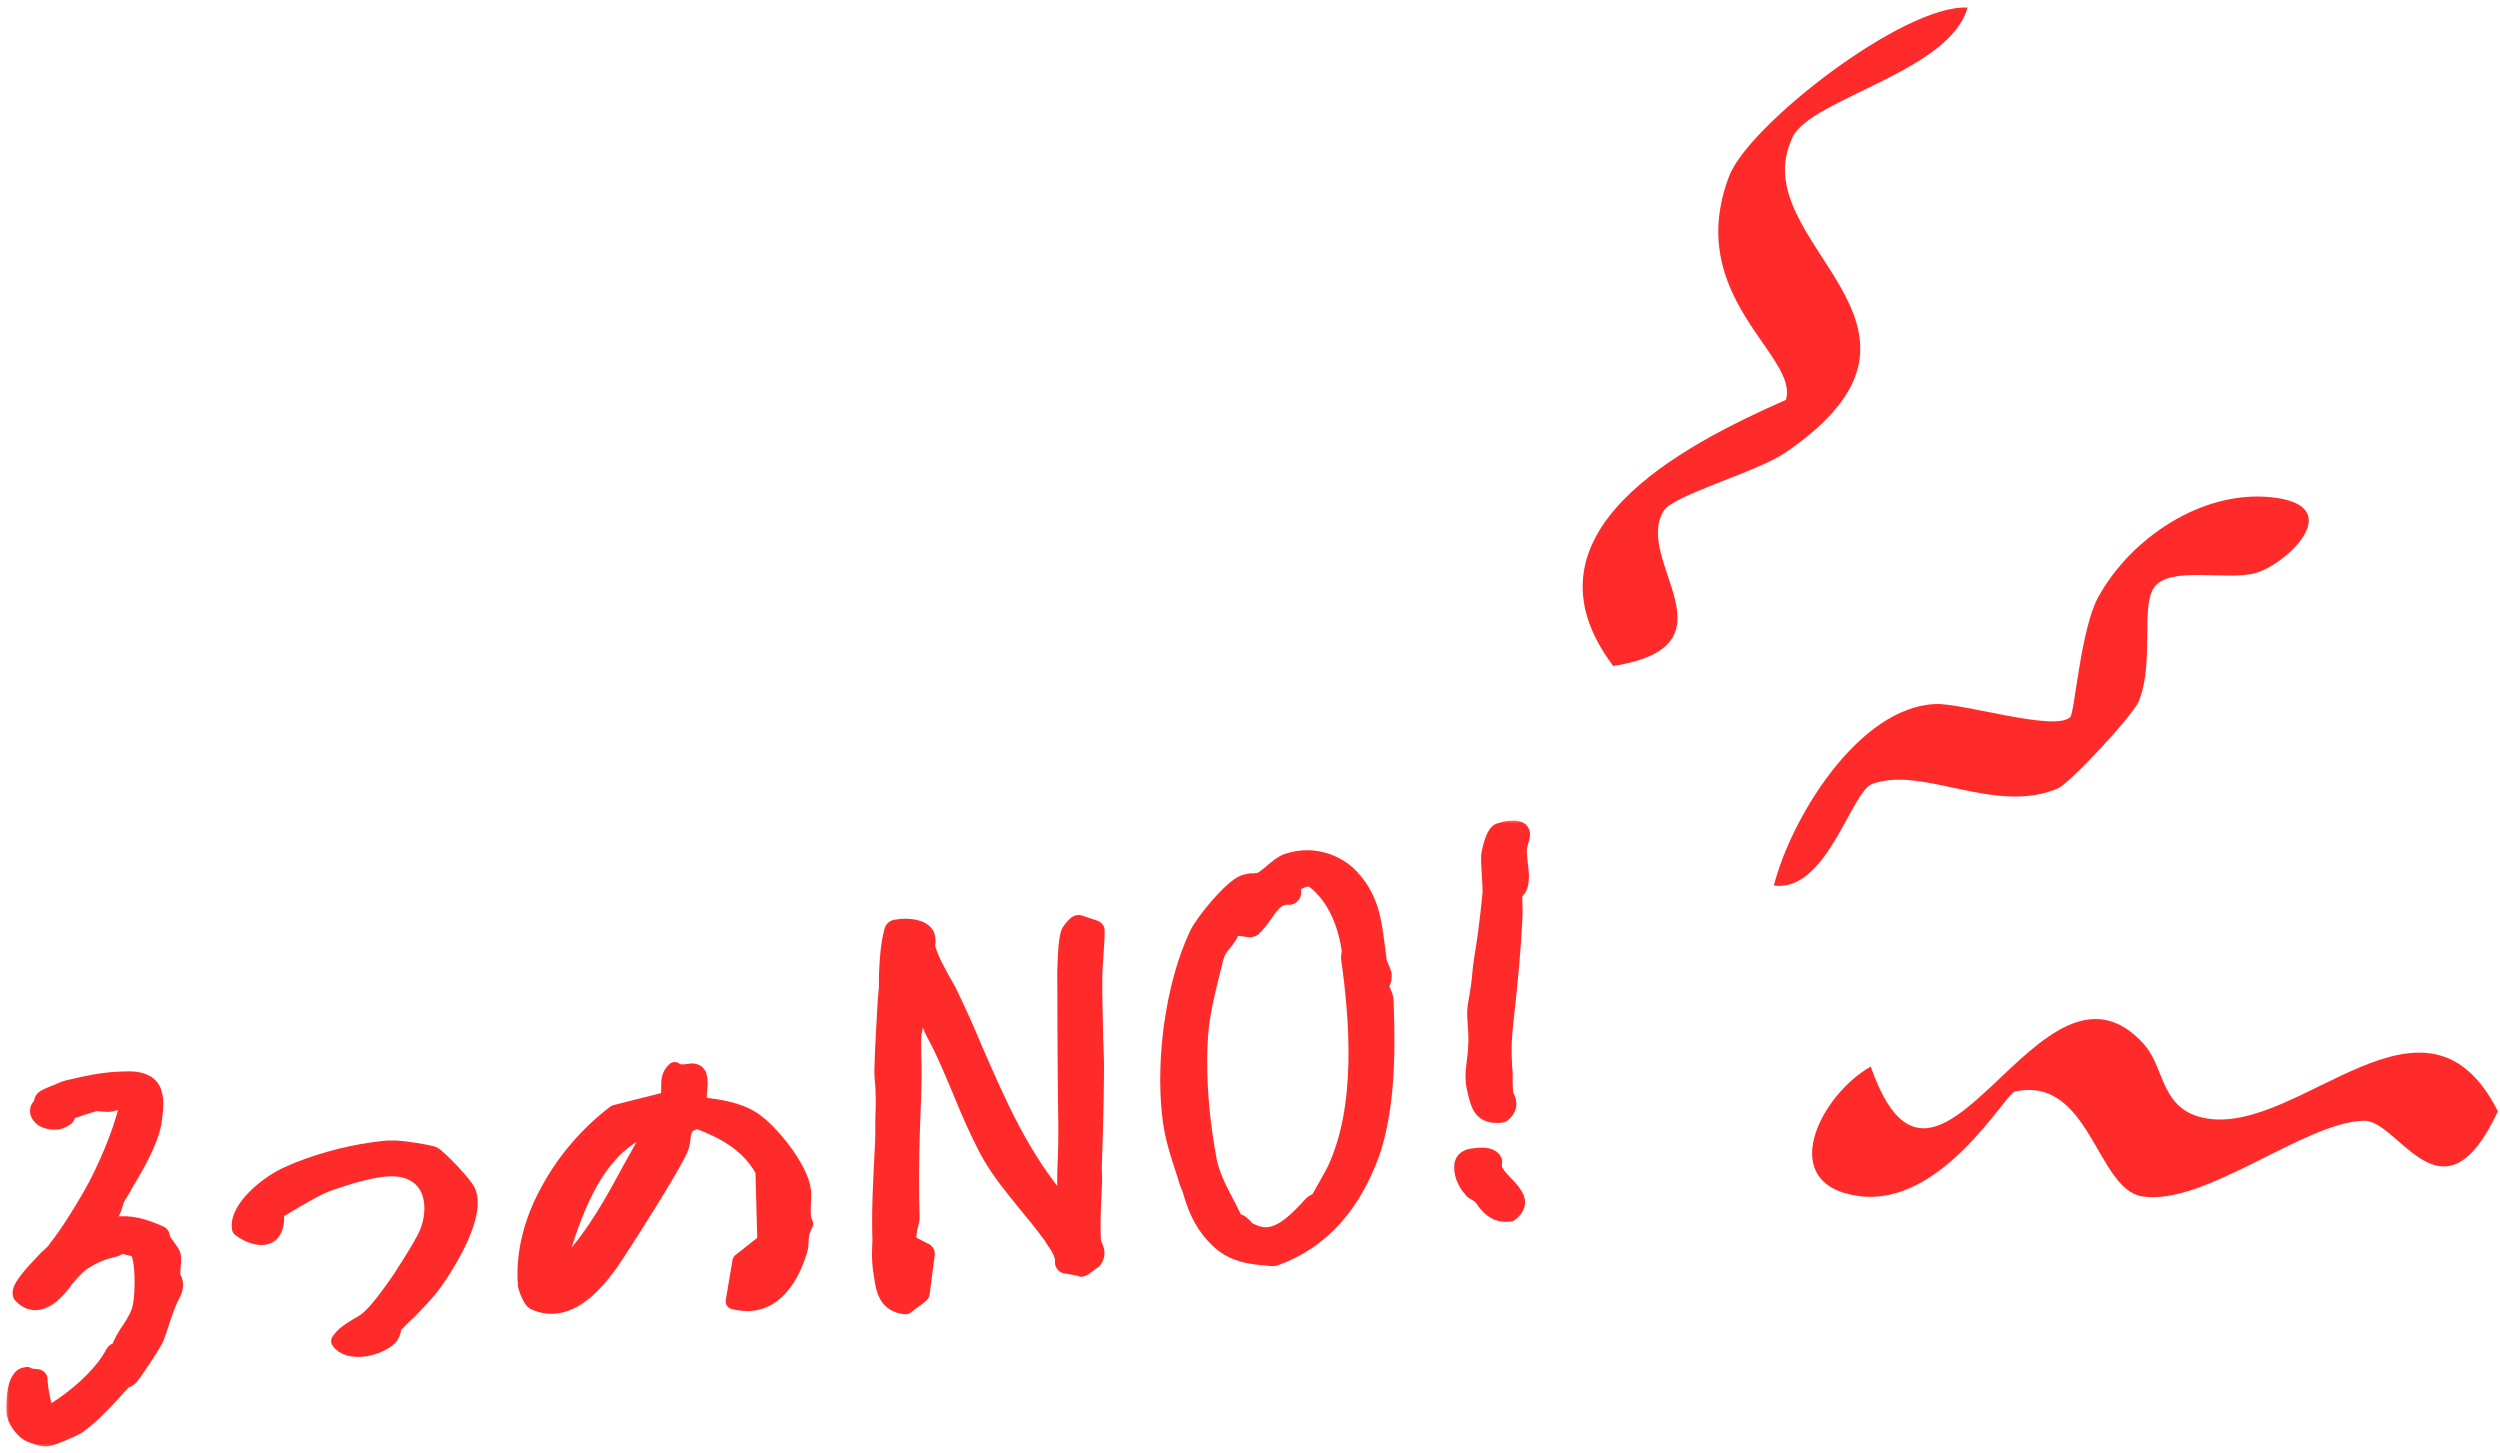 <svg width="258" height="150" viewBox="0 0 258 150" fill="none" xmlns="http://www.w3.org/2000/svg">
<path d="M221.301 107.83C223.481 110.27 222.911 114.64 227.781 115.43C237.461 117 250.321 99.92 257.781 114.69C252.061 126.92 247.601 115.6 243.971 115.66C237.851 115.77 227.551 124.47 221.081 123.47C216.351 122.74 215.671 110.97 207.931 112.65C206.941 112.86 200.391 124.61 191.801 123.43C183.211 122.25 187.771 113.07 193.061 110.07C200.001 129.98 210.531 95.75 221.301 107.81V107.83Z" fill="#FF2B2B"/>
<path d="M203.046 0.779C201.266 7.379 186.956 10.179 185.026 14.099C179.606 25.129 203.686 33.399 184.296 46.679C181.266 48.759 172.716 51.059 171.686 52.729C168.536 57.859 179.696 66.629 166.486 68.729C156.156 55.019 173.586 45.989 184.306 41.269C185.706 36.689 173.676 30.649 178.456 18.159C180.476 12.889 196.436 0.469 203.036 0.779H203.046Z" fill="#FF2B2B"/>
<path d="M183.057 91.407C184.877 84.307 191.837 72.977 199.737 72.657C202.617 72.547 212.047 75.537 213.647 74.007C214.107 73.567 214.717 64.907 216.557 61.587C219.907 55.528 227.227 50.567 234.417 51.317C242.387 52.157 236.017 58.217 232.777 59.137C229.867 59.967 223.877 58.337 222.287 60.647C220.907 62.657 222.347 68.487 220.707 72.397C220.087 73.867 213.607 80.837 212.367 81.367C205.907 84.127 198.487 79.007 193.227 80.897C191.017 81.687 188.547 92.107 183.067 91.387L183.057 91.407Z" fill="#FF2B2B"/>
<mask id="path-4-outside-1_4008_5406" maskUnits="userSpaceOnUse" x="0.461" y="84.484" width="158" height="65" fill="black">
<rect fill="white" x="0.461" y="84.484" width="158" height="65"/>
<path d="M4.922 148.461L4.866 148.469C4.423 148.532 3.286 148.139 2.964 147.962C2.32 147.61 1.493 146.506 1.475 145.73C1.475 145.73 1.32 143.253 2.026 142.319C2.148 142.08 2.375 141.936 2.597 141.904L2.818 141.873L2.813 141.985L3.908 142.106C4.016 142.146 4.122 142.242 4.116 142.354C4.1 142.69 4.218 143.673 4.446 144.64C4.672 145.663 4.872 146.079 4.977 146.175C5.094 146.048 5.274 145.744 5.556 145.593C7.712 144.286 10.526 141.884 11.682 139.609C11.74 139.545 11.801 139.425 11.912 139.409L12.247 139.306C12.507 138.491 12.925 137.821 13.398 137.142C13.874 136.407 14.353 135.617 14.504 134.762C14.791 133.388 14.798 129.832 14.174 129.088C14.073 128.88 12.767 128.566 12.435 128.614L12.266 128.694C12.152 128.765 11.925 128.909 11.703 128.94C10.367 129.242 9.577 129.632 8.442 130.35C7.755 130.892 7.287 131.459 6.761 132.089C6.404 132.64 5.939 133.151 5.362 133.678C4.847 134.084 4.396 134.315 3.897 134.387C3.287 134.474 2.746 134.273 2.221 133.737C2.169 133.689 2.116 133.641 2.119 133.585C1.929 132.945 3.095 131.612 4.834 129.809C5.294 129.41 5.64 129.083 5.762 128.844C6.875 127.463 8.366 125.084 9.329 123.391C10.771 120.908 12.51 116.827 13.075 114.247C13.078 114.191 12.975 114.039 12.978 113.983C12.933 113.767 12.773 113.679 12.786 113.399C12.675 113.415 12.503 113.551 12.39 113.622C12.165 113.71 12.052 113.782 11.83 113.813C11.775 113.821 11.606 113.901 11.495 113.917C11.051 113.98 10.724 113.915 10.45 113.899C10.23 113.875 10.067 113.843 9.956 113.858C9.512 113.922 7.609 114.582 7.049 114.773L6.977 115.116C6.974 115.172 6.913 115.292 6.855 115.356C6.628 115.499 6.287 115.715 5.955 115.762C5.29 115.857 4.419 115.648 4.11 115.192C3.902 114.944 3.858 114.728 3.927 114.441C3.929 114.385 4.048 114.201 4.106 114.137C4.106 114.137 4.217 114.121 4.289 113.778C4.294 113.666 4.358 113.49 4.416 113.426C4.474 113.363 4.48 113.251 5.602 112.813C5.937 112.71 6.672 112.327 6.893 112.295C8.063 112.017 9.399 111.716 10.508 111.558C11.617 111.4 12.554 111.377 13.435 111.362C14.755 111.396 15.615 111.829 15.899 112.788C16.188 113.636 16.023 114.771 15.858 115.905C15.486 117.902 14.044 120.385 12.907 122.27C12.664 122.749 12.426 123.116 12.188 123.483C12.066 123.723 11.941 124.018 11.873 124.306C11.74 124.769 11.552 125.24 11.258 125.615C11.134 125.911 10.907 126.054 10.674 126.31C10.558 126.437 10.325 126.693 10.265 126.813C10.769 126.63 11.273 126.446 11.772 126.375C13.325 126.154 14.794 126.5 16.625 127.35C16.678 127.398 16.728 127.502 16.725 127.558C16.764 127.885 16.967 128.245 17.228 128.541C17.483 128.949 17.853 129.285 17.886 129.725C17.926 130.053 17.849 130.508 17.832 130.844L17.797 131.571C17.792 131.683 17.842 131.787 17.892 131.891C17.942 131.994 18.095 132.25 18.084 132.474C18.112 133.026 17.927 133.441 17.689 133.808C17.628 133.928 17.503 134.223 17.443 134.343C16.945 135.525 16.674 136.564 16.166 137.969C16.031 138.488 13.778 141.809 13.487 142.129C13.371 142.256 13.143 142.4 13.033 142.416L12.922 142.431L12.634 142.695C11.238 144.227 9.607 146.07 8.012 147.187C7.557 147.474 5.421 148.39 4.922 148.461Z"/>
<path d="M37.634 139.184C36.414 139.358 35.383 139.061 34.974 138.397C35.45 137.663 36.129 137.288 36.811 136.858C37.207 136.635 37.603 136.411 38.005 136.076C39.038 135.207 40.693 132.86 41.346 131.878C42.536 130.042 43.671 128.214 44.044 127.327C44.912 125.315 44.879 122.598 43.067 121.356C42.11 120.66 40.853 120.45 39.135 120.695C38.47 120.79 37.802 120.941 37.3 121.068C36.521 121.234 34.451 121.919 33.722 122.189C32.6 122.627 31.522 123.281 30.503 123.87C29.879 124.237 29.256 124.604 28.632 124.97L28.519 125.042L28.511 125.21C28.578 126.089 28.435 126.776 28.083 127.215C27.906 127.463 27.623 127.614 27.235 127.669C26.57 127.764 25.594 127.459 24.745 126.802C24.352 124.692 27.786 121.98 29.809 121.136C32.286 120.005 35.579 119.091 38.351 118.696C39.127 118.585 39.848 118.482 40.508 118.499C41.225 118.453 44.231 118.913 44.717 119.121C45.36 119.474 47.928 122.163 48.275 122.946C49.323 125.185 46.559 129.968 44.787 132.443C44.02 133.496 43.038 134.47 42.168 135.371C41.65 135.834 41.243 136.281 40.839 136.672C40.722 136.8 40.659 136.975 40.595 137.151C40.582 137.431 40.457 137.726 40.222 138.038C39.646 138.564 38.687 139.034 37.634 139.184Z"/>
<path d="M77.716 134.467C77.107 134.554 76.394 134.489 75.687 134.312L76.383 130.158L78.96 128.124L78.76 120.876L78.763 120.82C77.193 117.988 74.613 116.69 72.073 115.719L71.962 115.735C70.576 115.933 70.53 116.884 70.439 117.619C70.425 117.898 70.359 118.13 70.293 118.362C69.718 119.999 64.178 128.677 62.935 130.465C61.047 133.067 59.272 134.487 57.498 134.74C56.721 134.851 55.901 134.746 55.093 134.361C54.825 134.233 54.327 133.137 54.243 132.594C54.007 129.517 54.776 126.13 56.586 122.872C58.221 119.806 60.671 116.957 63.472 114.835L68.99 113.437L68.998 113.269C69.012 112.99 69.025 112.71 69.039 112.43C69.021 111.655 69.001 110.936 69.632 110.401C70.004 110.682 70.445 110.674 70.888 110.611C70.888 110.611 70.944 110.603 70.999 110.595C70.999 110.595 71.055 110.587 71.11 110.579C71.332 110.548 71.498 110.524 71.606 110.564C72.372 110.677 72.262 111.804 72.158 112.819C72.139 113.21 72.123 113.546 72.109 113.825L72.101 113.993L72.265 114.025C74.236 114.244 76.15 114.527 77.698 115.528C79.512 116.713 82.63 120.546 82.901 122.896C82.941 123.223 82.922 123.615 82.9 124.062C82.865 124.79 82.771 125.581 83.122 126.308C82.762 126.915 82.679 127.482 82.652 128.042C82.636 128.377 82.623 128.657 82.553 128.945C82.095 130.454 81.481 131.764 80.664 132.714C79.845 133.719 78.825 134.309 77.716 134.467ZM67.086 116.375C64.907 117.019 62.955 118.686 61.283 121.369C60.149 123.197 59.153 125.561 58.242 128.468C58.175 128.7 58.056 128.884 57.94 129.011C57.766 129.203 57.644 129.442 57.689 129.658C57.678 129.882 57.886 130.13 58.369 130.394L58.53 130.482L58.646 130.355C61.376 127.41 63.249 123.977 65.064 120.607C65.786 119.338 66.511 118.012 67.291 116.679L67.532 116.256L67.086 116.375Z"/>
<path d="M93.484 134.829L93.428 134.837C91.457 134.618 91.2 133.099 90.993 131.685C90.82 130.709 90.755 129.774 90.799 128.879C90.823 128.376 90.85 127.817 90.819 127.321C90.744 124.332 90.956 121.08 91.108 117.948C91.162 116.829 91.103 115.782 91.157 114.664C91.195 113.881 91.172 113.217 91.154 112.442C91.131 111.779 91 111.075 91.038 110.292C91.088 108.119 91.26 105.706 91.369 103.468L91.374 103.356C91.398 102.853 91.475 102.398 91.5 101.894C91.522 101.447 91.488 101.007 91.509 100.56C91.58 99.105 91.656 97.539 92.059 96.037C92.064 95.925 92.239 95.734 92.35 95.718L92.793 95.655C93.569 95.544 95.052 95.61 95.566 96.37C95.772 96.674 95.753 97.066 95.739 97.346C95.734 97.457 95.67 97.633 95.72 97.737C95.949 98.704 96.554 99.84 97.11 100.872C97.413 101.44 97.771 102 98.021 102.519C98.922 104.391 99.767 106.27 100.506 108.053C103.033 113.858 105.407 119.408 109.682 124.353C109.735 124.401 109.785 124.505 109.837 124.553C109.887 124.657 109.882 124.769 109.937 124.761C109.951 124.481 109.909 124.209 109.923 123.93L109.933 123.706C109.882 122.491 109.889 121.213 109.957 119.814C110.014 118.64 110.018 117.417 110.019 116.25C109.936 111.152 109.929 105.598 109.91 100.324L109.912 100.268C109.939 99.708 109.967 96.872 110.332 96.153C110.393 96.033 110.921 95.347 111.146 95.259L111.368 95.228L112.993 95.773C113.101 95.814 113.206 95.909 113.201 96.021C113.216 96.853 113.117 97.755 113.076 98.594C113.039 99.377 112.942 100.224 112.96 101C112.931 102.726 113.006 104.604 113.033 106.322C113.031 107.489 113.135 108.751 113.134 109.918C113.136 112.14 113.078 114.481 113.025 116.71C112.971 117.829 112.967 119.052 112.912 120.17C112.885 120.73 112.961 121.441 112.929 122.112C112.823 124.294 112.701 126.811 112.847 128.345C112.844 128.401 112.947 128.553 113 128.601C113.094 128.921 113.403 129.377 112.929 130.056C112.927 130.112 112.813 130.183 112.758 130.191L111.843 130.877C111.788 130.885 111.674 130.957 111.619 130.965C111.564 130.973 111.566 130.917 111.566 130.917L109.875 130.602C109.767 130.562 109.664 130.41 109.669 130.298C109.765 129.451 109.146 128.595 108.632 127.836C108.58 127.788 108.532 127.628 108.48 127.58C107.705 126.524 106.875 125.475 106.042 124.483C104.484 122.539 102.971 120.811 101.763 118.483C100.857 116.724 100.012 114.845 99.275 113.006C98.386 110.911 97.552 108.808 96.49 106.848C96.185 106.336 95.993 105.753 95.745 105.177C95.456 104.329 95.167 103.482 94.595 102.786L94.446 105.862C94.43 106.198 94.305 106.493 94.289 106.829C94.251 107.612 94.266 108.443 94.283 109.218C94.38 111.76 94.192 114.508 94.118 117.185C94.038 119.974 94.01 122.811 94.1 125.52C94.131 126.016 93.945 126.431 93.874 126.774C93.794 127.286 93.661 127.749 93.964 128.317L95.576 129.142C95.629 129.19 95.679 129.294 95.673 129.406L95.145 133.481C95.14 133.593 95.026 133.665 94.968 133.728L93.655 134.693C93.6 134.701 93.539 134.821 93.484 134.829Z"/>
<path d="M131.493 129.852C131.438 129.86 131.438 129.86 131.382 129.868C129.078 129.696 127.104 129.534 125.377 127.669C123.859 126.053 123.328 124.517 122.76 122.599C122.66 122.391 122.563 122.127 122.465 121.863C122.421 121.647 122.321 121.439 122.276 121.223C121.606 119.153 120.927 117.25 120.711 114.892C120.405 112.103 120.507 108.866 120.933 105.75C121.434 102.235 122.303 99.056 123.531 96.437C124.145 95.127 127.072 91.543 128.416 91.074C128.582 91.05 128.751 90.971 128.973 90.939C129.139 90.915 129.25 90.899 129.414 90.931C129.525 90.916 129.691 90.892 129.802 90.876C129.968 90.853 130.079 90.837 130.193 90.765C130.362 90.685 130.705 90.414 131.049 90.143C131.625 89.616 132.312 89.074 132.816 88.891C133.207 88.78 133.597 88.668 134.041 88.605C136.148 88.305 138.364 89.155 139.716 90.795C141.487 92.876 141.769 95.002 142.091 97.456C142.172 98.055 142.253 98.654 142.332 99.31C142.382 99.414 142.479 99.678 142.579 99.886C142.676 100.149 142.776 100.357 142.821 100.573C142.855 101.013 142.73 101.308 142.609 101.548C142.55 101.612 142.49 101.731 142.545 101.724C142.537 101.891 142.637 102.099 142.737 102.307C142.884 102.675 143.034 102.987 143.018 103.322C143.118 105.808 143.183 109.02 142.928 112.001C142.786 113.799 142.434 116.515 141.6 118.967C140.646 121.603 139.382 123.838 137.809 125.618C136.062 127.589 133.957 129.001 131.548 129.844C131.493 129.852 131.493 129.852 131.493 129.852ZM127.494 126.034C127.99 126.019 128.248 126.371 128.512 126.611C128.615 126.763 128.773 126.907 128.881 126.947C129.633 127.34 130.284 127.525 131.005 127.422C132.557 127.2 133.947 125.78 135.343 124.248C135.517 124.056 135.742 123.969 135.908 123.945C135.908 123.945 135.908 123.945 135.964 123.937C136.263 123.45 137.649 120.975 137.834 120.56C139.192 117.533 139.859 113.994 139.956 109.703C140.038 105.747 139.618 101.919 139.209 98.978C139.162 98.818 139.228 98.586 139.237 98.418C139.242 98.306 139.306 98.131 139.256 98.027C138.806 94.814 137.444 92.23 135.477 90.789C135.316 90.701 135.097 90.676 134.82 90.716C134.265 90.795 133.642 91.162 133.296 91.489L133.488 92.072C133.482 92.184 133.477 92.296 133.361 92.424C133.302 92.488 133.244 92.552 133.133 92.567C133.078 92.575 133.078 92.575 133.078 92.575C132.914 92.543 132.748 92.567 132.582 92.591C131.695 92.717 131.163 93.459 130.571 94.322C130.217 94.817 129.804 95.375 129.342 95.83C129.286 95.838 129.173 95.91 129.117 95.918C129.062 95.925 129.062 95.925 129.006 95.933L127.201 95.691C127.113 96.37 126.645 96.937 126.236 97.44C125.942 97.815 125.649 98.19 125.577 98.533C125.453 98.829 125.381 99.172 125.309 99.516C124.766 101.649 124.153 104.069 123.947 106.043C123.835 107.225 123.786 108.232 123.782 109.455C123.778 112.955 124.117 116.184 124.77 119.757C125.082 121.268 125.735 122.563 126.44 123.907C126.793 124.579 127.146 125.25 127.494 126.034Z"/>
<path d="M154.892 115.072C152.901 115.244 152.623 114.173 152.255 112.67C151.882 111.279 152.092 110.36 152.199 109.29C152.279 108.779 152.303 108.275 152.33 107.716C152.354 107.212 152.326 106.661 152.298 106.109C152.272 105.502 152.188 104.959 152.218 104.343C152.245 103.784 152.383 103.209 152.466 102.642C152.551 102.018 152.697 101.275 152.735 100.492C152.855 99.142 153.142 97.768 153.321 96.354C153.497 94.996 153.681 93.469 153.796 92.231C153.825 91.616 153.747 90.96 153.724 90.297C153.701 89.634 153.623 88.978 153.655 88.307C153.655 88.307 153.98 86.15 154.659 85.775C154.939 85.68 155.274 85.576 155.607 85.529C156.383 85.418 156.985 85.499 157.074 85.931C157.168 86.251 156.986 86.61 156.914 86.954C156.848 87.185 156.782 87.417 156.771 87.641C156.755 87.976 156.794 88.304 156.827 88.743C156.898 89.567 157.129 90.478 156.864 91.404C156.795 91.692 156.565 91.891 156.449 92.019C156.39 92.083 156.335 92.091 156.332 92.147L156.297 92.874C156.325 93.425 156.348 94.089 156.327 94.536C156.153 98.116 155.822 101.552 155.438 104.94C155.24 106.745 155.128 107.928 155.252 109.91C155.236 110.245 155.33 110.565 155.314 110.901C155.287 111.46 155.313 112.067 155.344 112.563C155.338 112.675 155.38 112.947 155.43 113.051C155.63 113.466 156.036 114.186 155.116 114.984C155.058 115.048 154.947 115.064 154.892 115.072ZM155.774 125.278C154.391 125.419 153.711 124.683 153.141 123.931C153.041 123.723 152.883 123.579 152.672 123.387C152.567 123.291 152.406 123.203 152.3 123.107C152.084 123.027 151.871 122.89 151.77 122.682C151.56 122.49 151.304 122.082 151.107 121.611C150.859 121.035 150.834 120.428 150.905 120.084C150.974 119.796 151.207 119.541 151.487 119.446C151.6 119.374 151.767 119.35 151.988 119.318C152.266 119.279 152.765 119.208 153.258 119.248C153.696 119.297 154.126 119.514 154.221 119.833L154.21 120.057C154.058 120.912 154.852 121.576 155.479 122.265C155.951 122.753 156.315 123.201 156.512 123.673C156.757 124.304 156.403 124.799 155.943 125.198C155.885 125.262 155.829 125.27 155.774 125.278Z"/>
</mask>
<path d="M4.922 148.461L4.866 148.469C4.423 148.532 3.286 148.139 2.964 147.962C2.32 147.61 1.493 146.506 1.475 145.73C1.475 145.73 1.32 143.253 2.026 142.319C2.148 142.08 2.375 141.936 2.597 141.904L2.818 141.873L2.813 141.985L3.908 142.106C4.016 142.146 4.122 142.242 4.116 142.354C4.1 142.69 4.218 143.673 4.446 144.64C4.672 145.663 4.872 146.079 4.977 146.175C5.094 146.048 5.274 145.744 5.556 145.593C7.712 144.286 10.526 141.884 11.682 139.609C11.74 139.545 11.801 139.425 11.912 139.409L12.247 139.306C12.507 138.491 12.925 137.821 13.398 137.142C13.874 136.407 14.353 135.617 14.504 134.762C14.791 133.388 14.798 129.832 14.174 129.088C14.073 128.88 12.767 128.566 12.435 128.614L12.266 128.694C12.152 128.765 11.925 128.909 11.703 128.94C10.367 129.242 9.577 129.632 8.442 130.35C7.755 130.892 7.287 131.459 6.761 132.089C6.404 132.64 5.939 133.151 5.362 133.678C4.847 134.084 4.396 134.315 3.897 134.387C3.287 134.474 2.746 134.273 2.221 133.737C2.169 133.689 2.116 133.641 2.119 133.585C1.929 132.945 3.095 131.612 4.834 129.809C5.294 129.41 5.64 129.083 5.762 128.844C6.875 127.463 8.366 125.084 9.329 123.391C10.771 120.908 12.51 116.827 13.075 114.247C13.078 114.191 12.975 114.039 12.978 113.983C12.933 113.767 12.773 113.679 12.786 113.399C12.675 113.415 12.503 113.551 12.39 113.622C12.165 113.71 12.052 113.782 11.83 113.813C11.775 113.821 11.606 113.901 11.495 113.917C11.051 113.98 10.724 113.915 10.45 113.899C10.23 113.875 10.067 113.843 9.956 113.858C9.512 113.922 7.609 114.582 7.049 114.773L6.977 115.116C6.974 115.172 6.913 115.292 6.855 115.356C6.628 115.499 6.287 115.715 5.955 115.762C5.29 115.857 4.419 115.648 4.11 115.192C3.902 114.944 3.858 114.728 3.927 114.441C3.929 114.385 4.048 114.201 4.106 114.137C4.106 114.137 4.217 114.121 4.289 113.778C4.294 113.666 4.358 113.49 4.416 113.426C4.474 113.363 4.48 113.251 5.602 112.813C5.937 112.71 6.672 112.327 6.893 112.295C8.063 112.017 9.399 111.716 10.508 111.558C11.617 111.4 12.554 111.377 13.435 111.362C14.755 111.396 15.615 111.829 15.899 112.788C16.188 113.636 16.023 114.771 15.858 115.905C15.486 117.902 14.044 120.385 12.907 122.27C12.664 122.749 12.426 123.116 12.188 123.483C12.066 123.723 11.941 124.018 11.873 124.306C11.74 124.769 11.552 125.24 11.258 125.615C11.134 125.911 10.907 126.054 10.674 126.31C10.558 126.437 10.325 126.693 10.265 126.813C10.769 126.63 11.273 126.446 11.772 126.375C13.325 126.154 14.794 126.5 16.625 127.35C16.678 127.398 16.728 127.502 16.725 127.558C16.764 127.885 16.967 128.245 17.228 128.541C17.483 128.949 17.853 129.285 17.886 129.725C17.926 130.053 17.849 130.508 17.832 130.844L17.797 131.571C17.792 131.683 17.842 131.787 17.892 131.891C17.942 131.994 18.095 132.25 18.084 132.474C18.112 133.026 17.927 133.441 17.689 133.808C17.628 133.928 17.503 134.223 17.443 134.343C16.945 135.525 16.674 136.564 16.166 137.969C16.031 138.488 13.778 141.809 13.487 142.129C13.371 142.256 13.143 142.4 13.033 142.416L12.922 142.431L12.634 142.695C11.238 144.227 9.607 146.07 8.012 147.187C7.557 147.474 5.421 148.39 4.922 148.461Z" fill="#FF2B2B"/>
<path d="M37.634 139.184C36.414 139.358 35.383 139.061 34.974 138.397C35.45 137.663 36.129 137.288 36.811 136.858C37.207 136.635 37.603 136.411 38.005 136.076C39.038 135.207 40.693 132.86 41.346 131.878C42.536 130.042 43.671 128.214 44.044 127.327C44.912 125.315 44.879 122.598 43.067 121.356C42.11 120.66 40.853 120.45 39.135 120.695C38.47 120.79 37.802 120.941 37.3 121.068C36.521 121.234 34.451 121.919 33.722 122.189C32.6 122.627 31.522 123.281 30.503 123.87C29.879 124.237 29.256 124.604 28.632 124.97L28.519 125.042L28.511 125.21C28.578 126.089 28.435 126.776 28.083 127.215C27.906 127.463 27.623 127.614 27.235 127.669C26.57 127.764 25.594 127.459 24.745 126.802C24.352 124.692 27.786 121.98 29.809 121.136C32.286 120.005 35.579 119.091 38.351 118.696C39.127 118.585 39.848 118.482 40.508 118.499C41.225 118.453 44.231 118.913 44.717 119.121C45.36 119.474 47.928 122.163 48.275 122.946C49.323 125.185 46.559 129.968 44.787 132.443C44.02 133.496 43.038 134.47 42.168 135.371C41.65 135.834 41.243 136.281 40.839 136.672C40.722 136.8 40.659 136.975 40.595 137.151C40.582 137.431 40.457 137.726 40.222 138.038C39.646 138.564 38.687 139.034 37.634 139.184Z" fill="#FF2B2B"/>
<path d="M77.716 134.467C77.107 134.554 76.394 134.489 75.687 134.312L76.383 130.158L78.96 128.124L78.76 120.876L78.763 120.82C77.193 117.988 74.613 116.69 72.073 115.719L71.962 115.735C70.576 115.933 70.53 116.884 70.439 117.619C70.425 117.898 70.359 118.13 70.293 118.362C69.718 119.999 64.178 128.677 62.935 130.465C61.047 133.067 59.272 134.487 57.498 134.74C56.721 134.851 55.901 134.746 55.093 134.361C54.825 134.233 54.327 133.137 54.243 132.594C54.007 129.517 54.776 126.13 56.586 122.872C58.221 119.806 60.671 116.957 63.472 114.835L68.99 113.437L68.998 113.269C69.012 112.99 69.025 112.71 69.039 112.43C69.021 111.655 69.001 110.936 69.632 110.401C70.004 110.682 70.445 110.674 70.888 110.611C70.888 110.611 70.944 110.603 70.999 110.595C70.999 110.595 71.055 110.587 71.11 110.579C71.332 110.548 71.498 110.524 71.606 110.564C72.372 110.677 72.262 111.804 72.158 112.819C72.139 113.21 72.123 113.546 72.109 113.825L72.101 113.993L72.265 114.025C74.236 114.244 76.15 114.527 77.698 115.528C79.512 116.713 82.63 120.546 82.901 122.896C82.941 123.223 82.922 123.615 82.9 124.062C82.865 124.79 82.771 125.581 83.122 126.308C82.762 126.915 82.679 127.482 82.652 128.042C82.636 128.377 82.623 128.657 82.553 128.945C82.095 130.454 81.481 131.764 80.664 132.714C79.845 133.719 78.825 134.309 77.716 134.467ZM67.086 116.375C64.907 117.019 62.955 118.686 61.283 121.369C60.149 123.197 59.153 125.561 58.242 128.468C58.175 128.7 58.056 128.884 57.94 129.011C57.766 129.203 57.644 129.442 57.689 129.658C57.678 129.882 57.886 130.13 58.369 130.394L58.53 130.482L58.646 130.355C61.376 127.41 63.249 123.977 65.064 120.607C65.786 119.338 66.511 118.012 67.291 116.679L67.532 116.256L67.086 116.375Z" fill="#FF2B2B"/>
<path d="M93.484 134.829L93.428 134.837C91.457 134.618 91.2 133.099 90.993 131.685C90.82 130.709 90.755 129.774 90.799 128.879C90.823 128.376 90.85 127.817 90.819 127.321C90.744 124.332 90.956 121.08 91.108 117.948C91.162 116.829 91.103 115.782 91.157 114.664C91.195 113.881 91.172 113.217 91.154 112.442C91.131 111.779 91 111.075 91.038 110.292C91.088 108.119 91.26 105.706 91.369 103.468L91.374 103.356C91.398 102.853 91.475 102.398 91.5 101.894C91.522 101.447 91.488 101.007 91.509 100.56C91.58 99.105 91.656 97.539 92.059 96.037C92.064 95.925 92.239 95.734 92.35 95.718L92.793 95.655C93.569 95.544 95.052 95.61 95.566 96.37C95.772 96.674 95.753 97.066 95.739 97.346C95.734 97.457 95.67 97.633 95.72 97.737C95.949 98.704 96.554 99.84 97.11 100.872C97.413 101.44 97.771 102 98.021 102.519C98.922 104.391 99.767 106.27 100.506 108.053C103.033 113.858 105.407 119.408 109.682 124.353C109.735 124.401 109.785 124.505 109.837 124.553C109.887 124.657 109.882 124.769 109.937 124.761C109.951 124.481 109.909 124.209 109.923 123.93L109.933 123.706C109.882 122.491 109.889 121.213 109.957 119.814C110.014 118.64 110.018 117.417 110.019 116.25C109.936 111.152 109.929 105.598 109.91 100.324L109.912 100.268C109.939 99.708 109.967 96.872 110.332 96.153C110.393 96.033 110.921 95.347 111.146 95.259L111.368 95.228L112.993 95.773C113.101 95.814 113.206 95.909 113.201 96.021C113.216 96.853 113.117 97.755 113.076 98.594C113.039 99.377 112.942 100.224 112.96 101C112.931 102.726 113.006 104.604 113.033 106.322C113.031 107.489 113.135 108.751 113.134 109.918C113.136 112.14 113.078 114.481 113.025 116.71C112.971 117.829 112.967 119.052 112.912 120.17C112.885 120.73 112.961 121.441 112.929 122.112C112.823 124.294 112.701 126.811 112.847 128.345C112.844 128.401 112.947 128.553 113 128.601C113.094 128.921 113.403 129.377 112.929 130.056C112.927 130.112 112.813 130.183 112.758 130.191L111.843 130.877C111.788 130.885 111.674 130.957 111.619 130.965C111.564 130.973 111.566 130.917 111.566 130.917L109.875 130.602C109.767 130.562 109.664 130.41 109.669 130.298C109.765 129.451 109.146 128.595 108.632 127.836C108.58 127.788 108.532 127.628 108.48 127.58C107.705 126.524 106.875 125.475 106.042 124.483C104.484 122.539 102.971 120.811 101.763 118.483C100.857 116.724 100.012 114.845 99.275 113.006C98.386 110.911 97.552 108.808 96.49 106.848C96.185 106.336 95.993 105.753 95.745 105.177C95.456 104.329 95.167 103.482 94.595 102.786L94.446 105.862C94.43 106.198 94.305 106.493 94.289 106.829C94.251 107.612 94.266 108.443 94.283 109.218C94.38 111.76 94.192 114.508 94.118 117.185C94.038 119.974 94.01 122.811 94.1 125.52C94.131 126.016 93.945 126.431 93.874 126.774C93.794 127.286 93.661 127.749 93.964 128.317L95.576 129.142C95.629 129.19 95.679 129.294 95.673 129.406L95.145 133.481C95.14 133.593 95.026 133.665 94.968 133.728L93.655 134.693C93.6 134.701 93.539 134.821 93.484 134.829Z" fill="#FF2B2B"/>
<path d="M131.493 129.852C131.438 129.86 131.438 129.86 131.382 129.868C129.078 129.696 127.104 129.534 125.377 127.669C123.859 126.053 123.328 124.517 122.76 122.599C122.66 122.391 122.563 122.127 122.465 121.863C122.421 121.647 122.321 121.439 122.276 121.223C121.606 119.153 120.927 117.25 120.711 114.892C120.405 112.103 120.507 108.866 120.933 105.75C121.434 102.235 122.303 99.056 123.531 96.437C124.145 95.127 127.072 91.543 128.416 91.074C128.582 91.05 128.751 90.971 128.973 90.939C129.139 90.915 129.25 90.899 129.414 90.931C129.525 90.916 129.691 90.892 129.802 90.876C129.968 90.853 130.079 90.837 130.193 90.765C130.362 90.685 130.705 90.414 131.049 90.143C131.625 89.616 132.312 89.074 132.816 88.891C133.207 88.78 133.597 88.668 134.041 88.605C136.148 88.305 138.364 89.155 139.716 90.795C141.487 92.876 141.769 95.002 142.091 97.456C142.172 98.055 142.253 98.654 142.332 99.31C142.382 99.414 142.479 99.678 142.579 99.886C142.676 100.149 142.776 100.357 142.821 100.573C142.855 101.013 142.73 101.308 142.609 101.548C142.55 101.612 142.49 101.731 142.545 101.724C142.537 101.891 142.637 102.099 142.737 102.307C142.884 102.675 143.034 102.987 143.018 103.322C143.118 105.808 143.183 109.02 142.928 112.001C142.786 113.799 142.434 116.515 141.6 118.967C140.646 121.603 139.382 123.838 137.809 125.618C136.062 127.589 133.957 129.001 131.548 129.844C131.493 129.852 131.493 129.852 131.493 129.852ZM127.494 126.034C127.99 126.019 128.248 126.371 128.512 126.611C128.615 126.763 128.773 126.907 128.881 126.947C129.633 127.34 130.284 127.525 131.005 127.422C132.557 127.2 133.947 125.78 135.343 124.248C135.517 124.056 135.742 123.969 135.908 123.945C135.908 123.945 135.908 123.945 135.964 123.937C136.263 123.45 137.649 120.975 137.834 120.56C139.192 117.533 139.859 113.994 139.956 109.703C140.038 105.747 139.618 101.919 139.209 98.978C139.162 98.818 139.228 98.586 139.237 98.418C139.242 98.306 139.306 98.131 139.256 98.027C138.806 94.814 137.444 92.23 135.477 90.789C135.316 90.701 135.097 90.676 134.82 90.716C134.265 90.795 133.642 91.162 133.296 91.489L133.488 92.072C133.482 92.184 133.477 92.296 133.361 92.424C133.302 92.488 133.244 92.552 133.133 92.567C133.078 92.575 133.078 92.575 133.078 92.575C132.914 92.543 132.748 92.567 132.582 92.591C131.695 92.717 131.163 93.459 130.571 94.322C130.217 94.817 129.804 95.375 129.342 95.83C129.286 95.838 129.173 95.91 129.117 95.918C129.062 95.925 129.062 95.925 129.006 95.933L127.201 95.691C127.113 96.37 126.645 96.937 126.236 97.44C125.942 97.815 125.649 98.19 125.577 98.533C125.453 98.829 125.381 99.172 125.309 99.516C124.766 101.649 124.153 104.069 123.947 106.043C123.835 107.225 123.786 108.232 123.782 109.455C123.778 112.955 124.117 116.184 124.77 119.757C125.082 121.268 125.735 122.563 126.44 123.907C126.793 124.579 127.146 125.25 127.494 126.034Z" fill="#FF2B2B"/>
<path d="M154.892 115.072C152.901 115.244 152.623 114.173 152.255 112.67C151.882 111.279 152.092 110.36 152.199 109.29C152.279 108.779 152.303 108.275 152.33 107.716C152.354 107.212 152.326 106.661 152.298 106.109C152.272 105.502 152.188 104.959 152.218 104.343C152.245 103.784 152.383 103.209 152.466 102.642C152.551 102.018 152.697 101.275 152.735 100.492C152.855 99.142 153.142 97.768 153.321 96.354C153.497 94.996 153.681 93.469 153.796 92.231C153.825 91.616 153.747 90.96 153.724 90.297C153.701 89.634 153.623 88.978 153.655 88.307C153.655 88.307 153.98 86.15 154.659 85.775C154.939 85.68 155.274 85.576 155.607 85.529C156.383 85.418 156.985 85.499 157.074 85.931C157.168 86.251 156.986 86.61 156.914 86.954C156.848 87.185 156.782 87.417 156.771 87.641C156.755 87.976 156.794 88.304 156.827 88.743C156.898 89.567 157.129 90.478 156.864 91.404C156.795 91.692 156.565 91.891 156.449 92.019C156.39 92.083 156.335 92.091 156.332 92.147L156.297 92.874C156.325 93.425 156.348 94.089 156.327 94.536C156.153 98.116 155.822 101.552 155.438 104.94C155.24 106.745 155.128 107.928 155.252 109.91C155.236 110.245 155.33 110.565 155.314 110.901C155.287 111.46 155.313 112.067 155.344 112.563C155.338 112.675 155.38 112.947 155.43 113.051C155.63 113.466 156.036 114.186 155.116 114.984C155.058 115.048 154.947 115.064 154.892 115.072ZM155.774 125.278C154.391 125.419 153.711 124.683 153.141 123.931C153.041 123.723 152.883 123.579 152.672 123.387C152.567 123.291 152.406 123.203 152.3 123.107C152.084 123.027 151.871 122.89 151.77 122.682C151.56 122.49 151.304 122.082 151.107 121.611C150.859 121.035 150.834 120.428 150.905 120.084C150.974 119.796 151.207 119.541 151.487 119.446C151.6 119.374 151.767 119.35 151.988 119.318C152.266 119.279 152.765 119.208 153.258 119.248C153.696 119.297 154.126 119.514 154.221 119.833L154.21 120.057C154.058 120.912 154.852 121.576 155.479 122.265C155.951 122.753 156.315 123.201 156.512 123.673C156.757 124.304 156.403 124.799 155.943 125.198C155.885 125.262 155.829 125.27 155.774 125.278Z" fill="#FF2B2B"/>
<path d="M4.922 148.461L4.866 148.469C4.423 148.532 3.286 148.139 2.964 147.962C2.32 147.61 1.493 146.506 1.475 145.73C1.475 145.73 1.32 143.253 2.026 142.319C2.148 142.08 2.375 141.936 2.597 141.904L2.818 141.873L2.813 141.985L3.908 142.106C4.016 142.146 4.122 142.242 4.116 142.354C4.1 142.69 4.218 143.673 4.446 144.64C4.672 145.663 4.872 146.079 4.977 146.175C5.094 146.048 5.274 145.744 5.556 145.593C7.712 144.286 10.526 141.884 11.682 139.609C11.74 139.545 11.801 139.425 11.912 139.409L12.247 139.306C12.507 138.491 12.925 137.821 13.398 137.142C13.874 136.407 14.353 135.617 14.504 134.762C14.791 133.388 14.798 129.832 14.174 129.088C14.073 128.88 12.767 128.566 12.435 128.614L12.266 128.694C12.152 128.765 11.925 128.909 11.703 128.94C10.367 129.242 9.577 129.632 8.442 130.35C7.755 130.892 7.287 131.459 6.761 132.089C6.404 132.64 5.939 133.151 5.362 133.678C4.847 134.084 4.396 134.315 3.897 134.387C3.287 134.474 2.746 134.273 2.221 133.737C2.169 133.689 2.116 133.641 2.119 133.585C1.929 132.945 3.095 131.612 4.834 129.809C5.294 129.41 5.64 129.083 5.762 128.844C6.875 127.463 8.366 125.084 9.329 123.391C10.771 120.908 12.51 116.827 13.075 114.247C13.078 114.191 12.975 114.039 12.978 113.983C12.933 113.767 12.773 113.679 12.786 113.399C12.675 113.415 12.503 113.551 12.39 113.622C12.165 113.71 12.052 113.782 11.83 113.813C11.775 113.821 11.606 113.901 11.495 113.917C11.051 113.98 10.724 113.915 10.45 113.899C10.23 113.875 10.067 113.843 9.956 113.858C9.512 113.922 7.609 114.582 7.049 114.773L6.977 115.116C6.974 115.172 6.913 115.292 6.855 115.356C6.628 115.499 6.287 115.715 5.955 115.762C5.29 115.857 4.419 115.648 4.11 115.192C3.902 114.944 3.858 114.728 3.927 114.441C3.929 114.385 4.048 114.201 4.106 114.137C4.106 114.137 4.217 114.121 4.289 113.778C4.294 113.666 4.358 113.49 4.416 113.426C4.474 113.363 4.48 113.251 5.602 112.813C5.937 112.71 6.672 112.327 6.893 112.295C8.063 112.017 9.399 111.716 10.508 111.558C11.617 111.4 12.554 111.377 13.435 111.362C14.755 111.396 15.615 111.829 15.899 112.788C16.188 113.636 16.023 114.771 15.858 115.905C15.486 117.902 14.044 120.385 12.907 122.27C12.664 122.749 12.426 123.116 12.188 123.483C12.066 123.723 11.941 124.018 11.873 124.306C11.74 124.769 11.552 125.24 11.258 125.615C11.134 125.911 10.907 126.054 10.674 126.31C10.558 126.437 10.325 126.693 10.265 126.813C10.769 126.63 11.273 126.446 11.772 126.375C13.325 126.154 14.794 126.5 16.625 127.35C16.678 127.398 16.728 127.502 16.725 127.558C16.764 127.885 16.967 128.245 17.228 128.541C17.483 128.949 17.853 129.285 17.886 129.725C17.926 130.053 17.849 130.508 17.832 130.844L17.797 131.571C17.792 131.683 17.842 131.787 17.892 131.891C17.942 131.994 18.095 132.25 18.084 132.474C18.112 133.026 17.927 133.441 17.689 133.808C17.628 133.928 17.503 134.223 17.443 134.343C16.945 135.525 16.674 136.564 16.166 137.969C16.031 138.488 13.778 141.809 13.487 142.129C13.371 142.256 13.143 142.4 13.033 142.416L12.922 142.431L12.634 142.695C11.238 144.227 9.607 146.07 8.012 147.187C7.557 147.474 5.421 148.39 4.922 148.461Z" stroke="#FF2B2B" stroke-width="1.6" stroke-linejoin="round" mask="url(#path-4-outside-1_4008_5406)"/>
<path d="M37.634 139.184C36.414 139.358 35.383 139.061 34.974 138.397C35.45 137.663 36.129 137.288 36.811 136.858C37.207 136.635 37.603 136.411 38.005 136.076C39.038 135.207 40.693 132.86 41.346 131.878C42.536 130.042 43.671 128.214 44.044 127.327C44.912 125.315 44.879 122.598 43.067 121.356C42.11 120.66 40.853 120.45 39.135 120.695C38.47 120.79 37.802 120.941 37.3 121.068C36.521 121.234 34.451 121.919 33.722 122.189C32.6 122.627 31.522 123.281 30.503 123.87C29.879 124.237 29.256 124.604 28.632 124.97L28.519 125.042L28.511 125.21C28.578 126.089 28.435 126.776 28.083 127.215C27.906 127.463 27.623 127.614 27.235 127.669C26.57 127.764 25.594 127.459 24.745 126.802C24.352 124.692 27.786 121.98 29.809 121.136C32.286 120.005 35.579 119.091 38.351 118.696C39.127 118.585 39.848 118.482 40.508 118.499C41.225 118.453 44.231 118.913 44.717 119.121C45.36 119.474 47.928 122.163 48.275 122.946C49.323 125.185 46.559 129.968 44.787 132.443C44.02 133.496 43.038 134.47 42.168 135.371C41.65 135.834 41.243 136.281 40.839 136.672C40.722 136.8 40.659 136.975 40.595 137.151C40.582 137.431 40.457 137.726 40.222 138.038C39.646 138.564 38.687 139.034 37.634 139.184Z" stroke="#FF2B2B" stroke-width="1.6" stroke-linejoin="round" mask="url(#path-4-outside-1_4008_5406)"/>
<path d="M77.716 134.467C77.107 134.554 76.394 134.489 75.687 134.312L76.383 130.158L78.96 128.124L78.76 120.876L78.763 120.82C77.193 117.988 74.613 116.69 72.073 115.719L71.962 115.735C70.576 115.933 70.53 116.884 70.439 117.619C70.425 117.898 70.359 118.13 70.293 118.362C69.718 119.999 64.178 128.677 62.935 130.465C61.047 133.067 59.272 134.487 57.498 134.74C56.721 134.851 55.901 134.746 55.093 134.361C54.825 134.233 54.327 133.137 54.243 132.594C54.007 129.517 54.776 126.13 56.586 122.872C58.221 119.806 60.671 116.957 63.472 114.835L68.99 113.437L68.998 113.269C69.012 112.99 69.025 112.71 69.039 112.43C69.021 111.655 69.001 110.936 69.632 110.401C70.004 110.682 70.445 110.674 70.888 110.611C70.888 110.611 70.944 110.603 70.999 110.595C70.999 110.595 71.055 110.587 71.11 110.579C71.332 110.548 71.498 110.524 71.606 110.564C72.372 110.677 72.262 111.804 72.158 112.819C72.139 113.21 72.123 113.546 72.109 113.825L72.101 113.993L72.265 114.025C74.236 114.244 76.15 114.527 77.698 115.528C79.512 116.713 82.63 120.546 82.901 122.896C82.941 123.223 82.922 123.615 82.9 124.062C82.865 124.79 82.771 125.581 83.122 126.308C82.762 126.915 82.679 127.482 82.652 128.042C82.636 128.377 82.623 128.657 82.553 128.945C82.095 130.454 81.481 131.764 80.664 132.714C79.845 133.719 78.825 134.309 77.716 134.467ZM67.086 116.375C64.907 117.019 62.955 118.686 61.283 121.369C60.149 123.197 59.153 125.561 58.242 128.468C58.175 128.7 58.056 128.884 57.94 129.011C57.766 129.203 57.644 129.442 57.689 129.658C57.678 129.882 57.886 130.13 58.369 130.394L58.53 130.482L58.646 130.355C61.376 127.41 63.249 123.977 65.064 120.607C65.786 119.338 66.511 118.012 67.291 116.679L67.532 116.256L67.086 116.375Z" stroke="#FF2B2B" stroke-width="1.6" stroke-linejoin="round" mask="url(#path-4-outside-1_4008_5406)"/>
<path d="M93.484 134.829L93.428 134.837C91.457 134.618 91.2 133.099 90.993 131.685C90.82 130.709 90.755 129.774 90.799 128.879C90.823 128.376 90.85 127.817 90.819 127.321C90.744 124.332 90.956 121.08 91.108 117.948C91.162 116.829 91.103 115.782 91.157 114.664C91.195 113.881 91.172 113.217 91.154 112.442C91.131 111.779 91 111.075 91.038 110.292C91.088 108.119 91.26 105.706 91.369 103.468L91.374 103.356C91.398 102.853 91.475 102.398 91.5 101.894C91.522 101.447 91.488 101.007 91.509 100.56C91.58 99.105 91.656 97.539 92.059 96.037C92.064 95.925 92.239 95.734 92.35 95.718L92.793 95.655C93.569 95.544 95.052 95.61 95.566 96.37C95.772 96.674 95.753 97.066 95.739 97.346C95.734 97.457 95.67 97.633 95.72 97.737C95.949 98.704 96.554 99.84 97.11 100.872C97.413 101.44 97.771 102 98.021 102.519C98.922 104.391 99.767 106.27 100.506 108.053C103.033 113.858 105.407 119.408 109.682 124.353C109.735 124.401 109.785 124.505 109.837 124.553C109.887 124.657 109.882 124.769 109.937 124.761C109.951 124.481 109.909 124.209 109.923 123.93L109.933 123.706C109.882 122.491 109.889 121.213 109.957 119.814C110.014 118.64 110.018 117.417 110.019 116.25C109.936 111.152 109.929 105.598 109.91 100.324L109.912 100.268C109.939 99.708 109.967 96.872 110.332 96.153C110.393 96.033 110.921 95.347 111.146 95.259L111.368 95.228L112.993 95.773C113.101 95.814 113.206 95.909 113.201 96.021C113.216 96.853 113.117 97.755 113.076 98.594C113.039 99.377 112.942 100.224 112.96 101C112.931 102.726 113.006 104.604 113.033 106.322C113.031 107.489 113.135 108.751 113.134 109.918C113.136 112.14 113.078 114.481 113.025 116.71C112.971 117.829 112.967 119.052 112.912 120.17C112.885 120.73 112.961 121.441 112.929 122.112C112.823 124.294 112.701 126.811 112.847 128.345C112.844 128.401 112.947 128.553 113 128.601C113.094 128.921 113.403 129.377 112.929 130.056C112.927 130.112 112.813 130.183 112.758 130.191L111.843 130.877C111.788 130.885 111.674 130.957 111.619 130.965C111.564 130.973 111.566 130.917 111.566 130.917L109.875 130.602C109.767 130.562 109.664 130.41 109.669 130.298C109.765 129.451 109.146 128.595 108.632 127.836C108.58 127.788 108.532 127.628 108.48 127.58C107.705 126.524 106.875 125.475 106.042 124.483C104.484 122.539 102.971 120.811 101.763 118.483C100.857 116.724 100.012 114.845 99.275 113.006C98.386 110.911 97.552 108.808 96.49 106.848C96.185 106.336 95.993 105.753 95.745 105.177C95.456 104.329 95.167 103.482 94.595 102.786L94.446 105.862C94.43 106.198 94.305 106.493 94.289 106.829C94.251 107.612 94.266 108.443 94.283 109.218C94.38 111.76 94.192 114.508 94.118 117.185C94.038 119.974 94.01 122.811 94.1 125.52C94.131 126.016 93.945 126.431 93.874 126.774C93.794 127.286 93.661 127.749 93.964 128.317L95.576 129.142C95.629 129.19 95.679 129.294 95.673 129.406L95.145 133.481C95.14 133.593 95.026 133.665 94.968 133.728L93.655 134.693C93.6 134.701 93.539 134.821 93.484 134.829Z" stroke="#FF2B2B" stroke-width="1.6" stroke-linejoin="round" mask="url(#path-4-outside-1_4008_5406)"/>
<path d="M131.493 129.852C131.438 129.86 131.438 129.86 131.382 129.868C129.078 129.696 127.104 129.534 125.377 127.669C123.859 126.053 123.328 124.517 122.76 122.599C122.66 122.391 122.563 122.127 122.465 121.863C122.421 121.647 122.321 121.439 122.276 121.223C121.606 119.153 120.927 117.25 120.711 114.892C120.405 112.103 120.507 108.866 120.933 105.75C121.434 102.235 122.303 99.056 123.531 96.437C124.145 95.127 127.072 91.543 128.416 91.074C128.582 91.05 128.751 90.971 128.973 90.939C129.139 90.915 129.25 90.899 129.414 90.931C129.525 90.916 129.691 90.892 129.802 90.876C129.968 90.853 130.079 90.837 130.193 90.765C130.362 90.685 130.705 90.414 131.049 90.143C131.625 89.616 132.312 89.074 132.816 88.891C133.207 88.78 133.597 88.668 134.041 88.605C136.148 88.305 138.364 89.155 139.716 90.795C141.487 92.876 141.769 95.002 142.091 97.456C142.172 98.055 142.253 98.654 142.332 99.31C142.382 99.414 142.479 99.678 142.579 99.886C142.676 100.149 142.776 100.357 142.821 100.573C142.855 101.013 142.73 101.308 142.609 101.548C142.55 101.612 142.49 101.731 142.545 101.724C142.537 101.891 142.637 102.099 142.737 102.307C142.884 102.675 143.034 102.987 143.018 103.322C143.118 105.808 143.183 109.02 142.928 112.001C142.786 113.799 142.434 116.515 141.6 118.967C140.646 121.603 139.382 123.838 137.809 125.618C136.062 127.589 133.957 129.001 131.548 129.844C131.493 129.852 131.493 129.852 131.493 129.852ZM127.494 126.034C127.99 126.019 128.248 126.371 128.512 126.611C128.615 126.763 128.773 126.907 128.881 126.947C129.633 127.34 130.284 127.525 131.005 127.422C132.557 127.2 133.947 125.78 135.343 124.248C135.517 124.056 135.742 123.969 135.908 123.945C135.908 123.945 135.908 123.945 135.964 123.937C136.263 123.45 137.649 120.975 137.834 120.56C139.192 117.533 139.859 113.994 139.956 109.703C140.038 105.747 139.618 101.919 139.209 98.978C139.162 98.818 139.228 98.586 139.237 98.418C139.242 98.306 139.306 98.131 139.256 98.027C138.806 94.814 137.444 92.23 135.477 90.789C135.316 90.701 135.097 90.676 134.82 90.716C134.265 90.795 133.642 91.162 133.296 91.489L133.488 92.072C133.482 92.184 133.477 92.296 133.361 92.424C133.302 92.488 133.244 92.552 133.133 92.567C133.078 92.575 133.078 92.575 133.078 92.575C132.914 92.543 132.748 92.567 132.582 92.591C131.695 92.717 131.163 93.459 130.571 94.322C130.217 94.817 129.804 95.375 129.342 95.83C129.286 95.838 129.173 95.91 129.117 95.918C129.062 95.925 129.062 95.925 129.006 95.933L127.201 95.691C127.113 96.37 126.645 96.937 126.236 97.44C125.942 97.815 125.649 98.19 125.577 98.533C125.453 98.829 125.381 99.172 125.309 99.516C124.766 101.649 124.153 104.069 123.947 106.043C123.835 107.225 123.786 108.232 123.782 109.455C123.778 112.955 124.117 116.184 124.77 119.757C125.082 121.268 125.735 122.563 126.44 123.907C126.793 124.579 127.146 125.25 127.494 126.034Z" stroke="#FF2B2B" stroke-width="1.6" stroke-linejoin="round" mask="url(#path-4-outside-1_4008_5406)"/>
<path d="M154.892 115.072C152.901 115.244 152.623 114.173 152.255 112.67C151.882 111.279 152.092 110.36 152.199 109.29C152.279 108.779 152.303 108.275 152.33 107.716C152.354 107.212 152.326 106.661 152.298 106.109C152.272 105.502 152.188 104.959 152.218 104.343C152.245 103.784 152.383 103.209 152.466 102.642C152.551 102.018 152.697 101.275 152.735 100.492C152.855 99.142 153.142 97.768 153.321 96.354C153.497 94.996 153.681 93.469 153.796 92.231C153.825 91.616 153.747 90.96 153.724 90.297C153.701 89.634 153.623 88.978 153.655 88.307C153.655 88.307 153.98 86.15 154.659 85.775C154.939 85.68 155.274 85.576 155.607 85.529C156.383 85.418 156.985 85.499 157.074 85.931C157.168 86.251 156.986 86.61 156.914 86.954C156.848 87.185 156.782 87.417 156.771 87.641C156.755 87.976 156.794 88.304 156.827 88.743C156.898 89.567 157.129 90.478 156.864 91.404C156.795 91.692 156.565 91.891 156.449 92.019C156.39 92.083 156.335 92.091 156.332 92.147L156.297 92.874C156.325 93.425 156.348 94.089 156.327 94.536C156.153 98.116 155.822 101.552 155.438 104.94C155.24 106.745 155.128 107.928 155.252 109.91C155.236 110.245 155.33 110.565 155.314 110.901C155.287 111.46 155.313 112.067 155.344 112.563C155.338 112.675 155.38 112.947 155.43 113.051C155.63 113.466 156.036 114.186 155.116 114.984C155.058 115.048 154.947 115.064 154.892 115.072ZM155.774 125.278C154.391 125.419 153.711 124.683 153.141 123.931C153.041 123.723 152.883 123.579 152.672 123.387C152.567 123.291 152.406 123.203 152.3 123.107C152.084 123.027 151.871 122.89 151.77 122.682C151.56 122.49 151.304 122.082 151.107 121.611C150.859 121.035 150.834 120.428 150.905 120.084C150.974 119.796 151.207 119.541 151.487 119.446C151.6 119.374 151.767 119.35 151.988 119.318C152.266 119.279 152.765 119.208 153.258 119.248C153.696 119.297 154.126 119.514 154.221 119.833L154.21 120.057C154.058 120.912 154.852 121.576 155.479 122.265C155.951 122.753 156.315 123.201 156.512 123.673C156.757 124.304 156.403 124.799 155.943 125.198C155.885 125.262 155.829 125.27 155.774 125.278Z" stroke="#FF2B2B" stroke-width="1.6" stroke-linejoin="round" mask="url(#path-4-outside-1_4008_5406)"/>
</svg>

